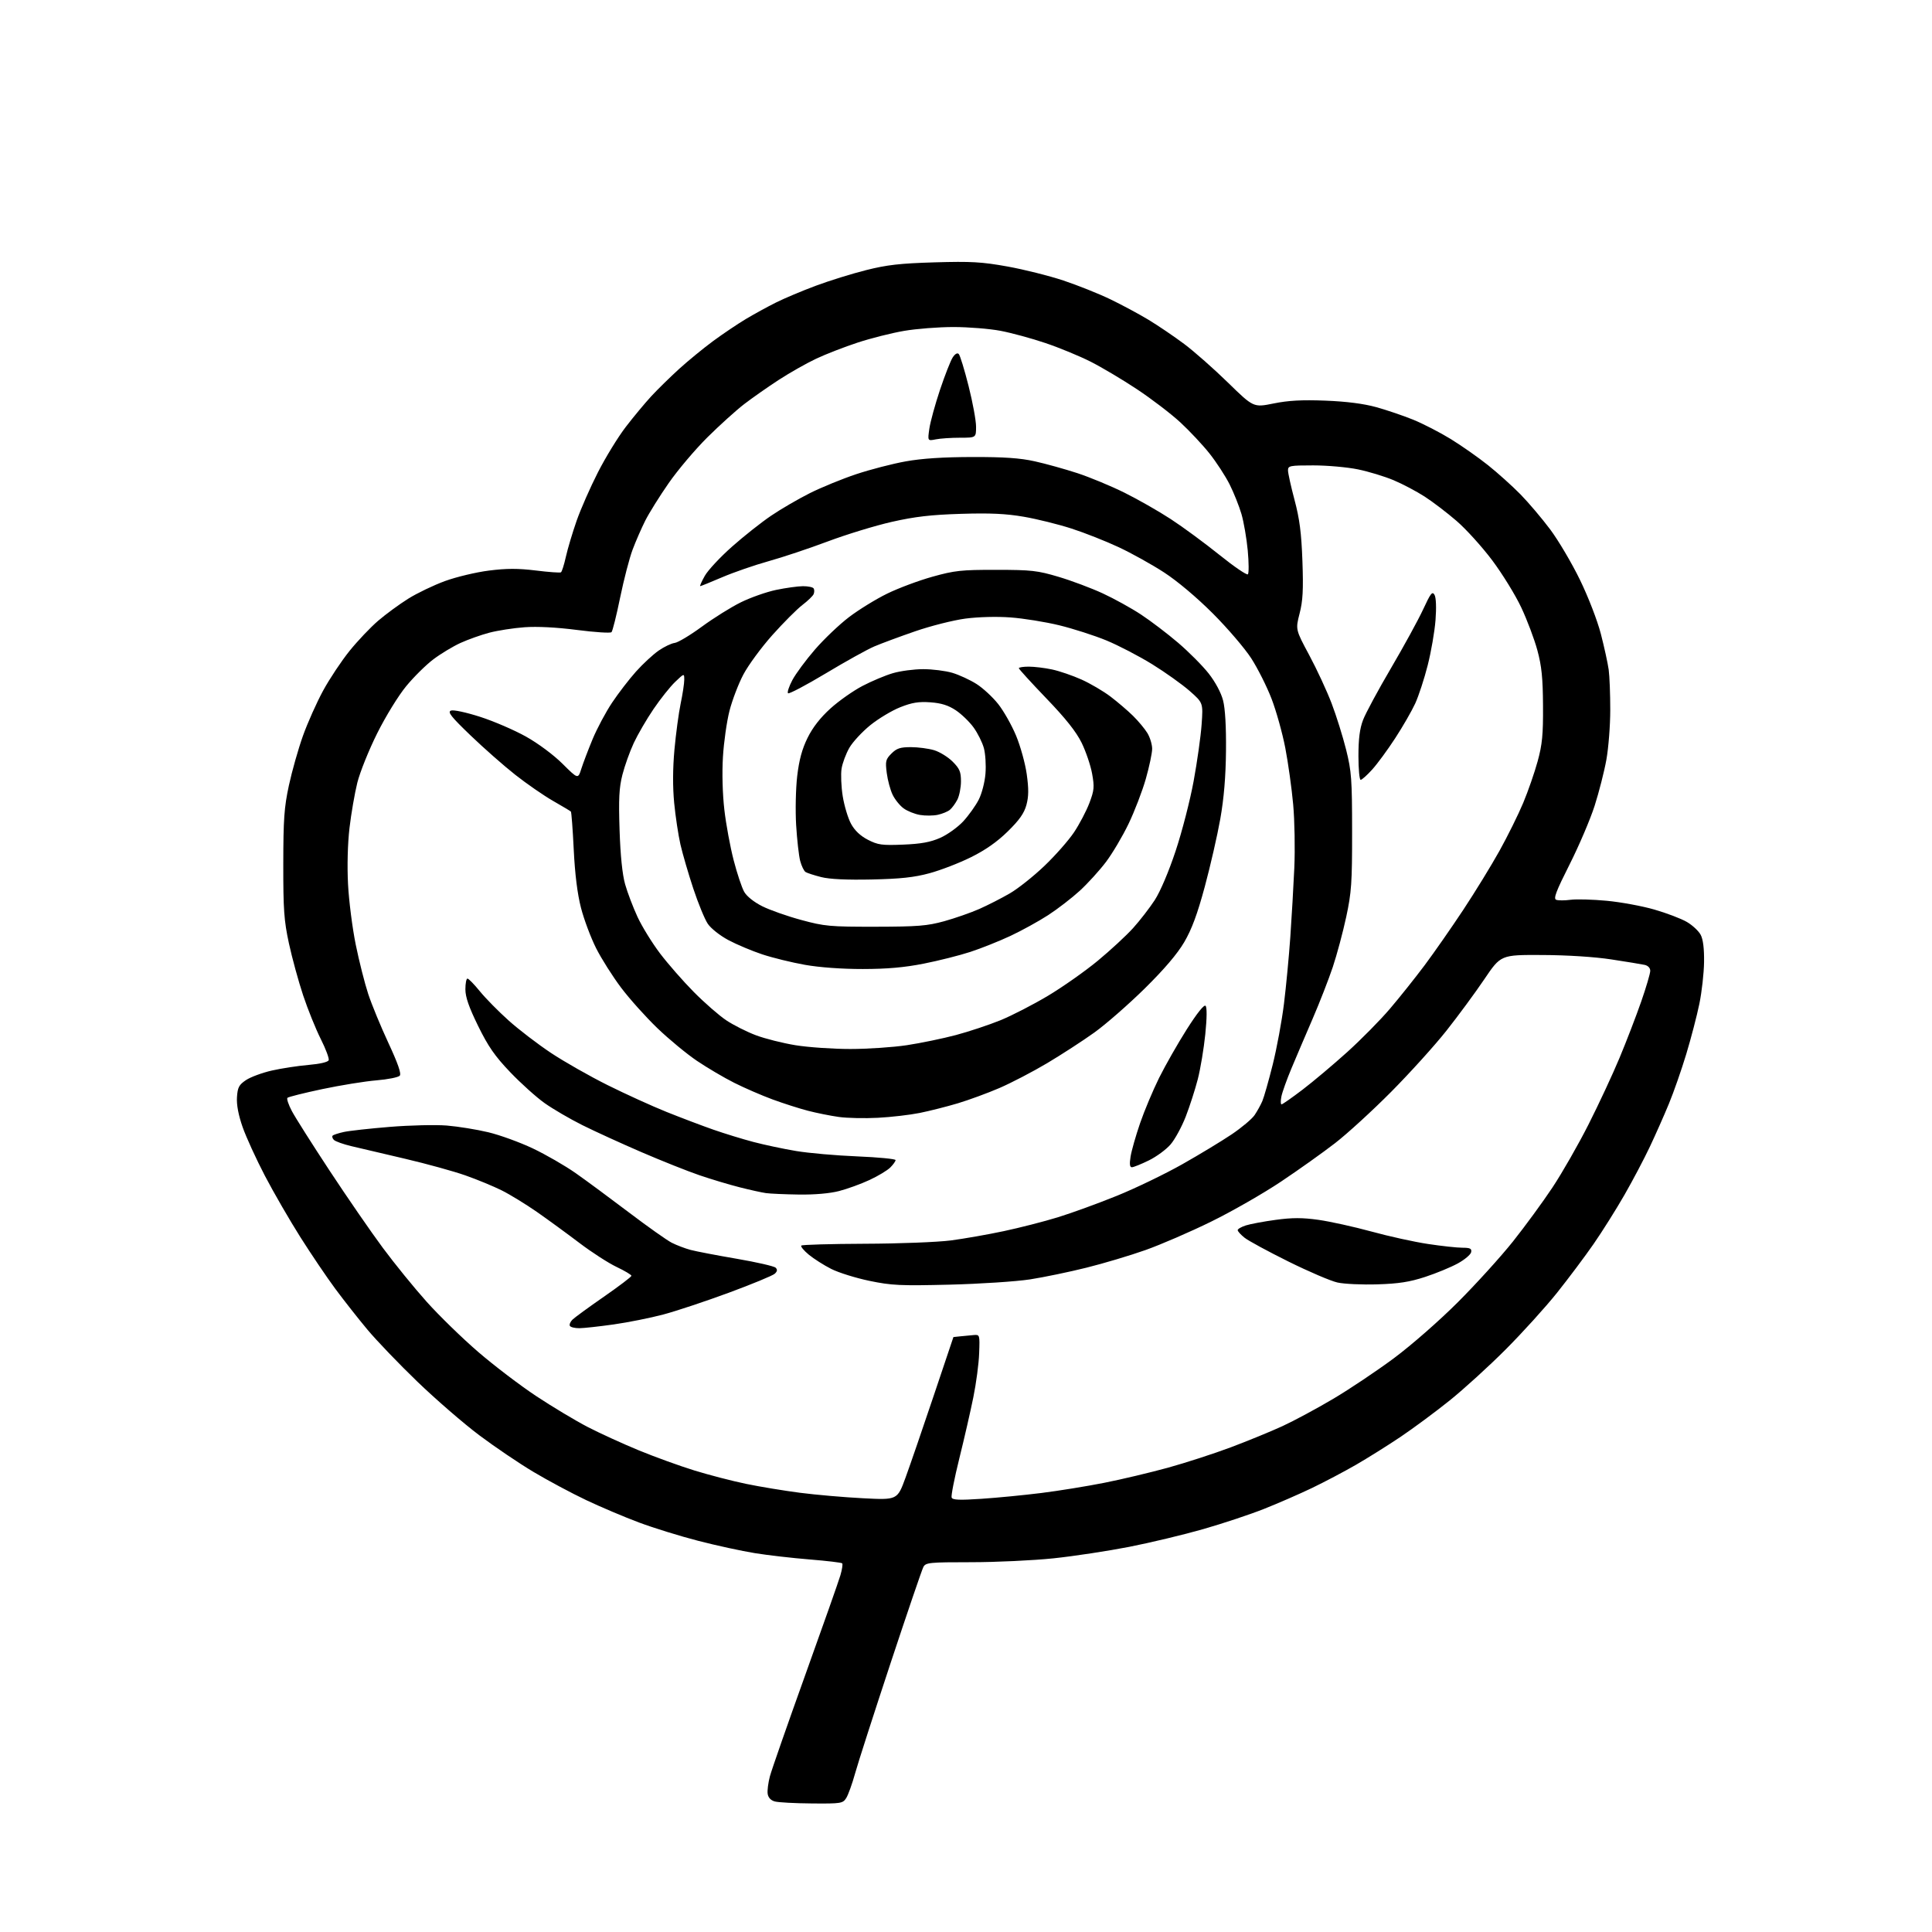 <?xml version="1.0" encoding="UTF-8" standalone="no"?>
<svg 
  version="1.1" 
  xmlns="http://www.w3.org/2000/svg" 
  xmlns:xlink="http://www.w3.org/1999/xlink" 
  xmlns:svg="http://www.w3.org/2000/svg"
  xmlns:rdf="http://www.w3.org/1999/02/22-rdf-syntax-ns#"
  xmlns:cc="http://creativecommons.org/ns#"
  xmlns:dc="http://purl.org/dc/elements/1.1/"
  viewBox="0 0 768 768"
  width="768"
  height="768"
>
<style>svg {background-color: white; }</style>"
<path stroke="none" fill="black" fill-rule="evenodd" d="M322.73,716.90C316.00,716.85 309.38,716.49 308.00,716.11C306.40,715.67 305.38,714.57 305.16,713.06C304.97,711.77 305.38,708.63 306.05,706.10C306.73,703.57 313.03,685.52 320.04,666.00C327.06,646.48 333.37,628.58 334.06,626.24C334.75,623.90 335.08,621.75 334.78,621.45C334.49,621.15 328.68,620.46 321.87,619.91C315.07,619.36 305.26,618.24 300.08,617.40C294.90,616.57 284.78,614.37 277.58,612.51C270.39,610.66 259.77,607.37 254.00,605.21C248.22,603.05 238.78,599.05 233.00,596.31C227.22,593.57 217.82,588.54 212.10,585.13C206.37,581.72 196.64,575.13 190.46,570.49C184.28,565.85 173.26,556.30 165.96,549.28C158.66,542.25 149.69,532.90 146.02,528.50C142.34,524.10 136.62,516.82 133.29,512.32C129.95,507.82 123.72,498.60 119.44,491.84C115.16,485.08 108.80,474.08 105.30,467.39C101.81,460.70 97.82,451.97 96.43,447.99C94.78,443.26 94.00,439.16 94.20,436.16C94.46,432.24 94.98,431.24 97.79,429.35C99.61,428.14 104.22,426.43 108.05,425.56C111.88,424.69 118.42,423.69 122.60,423.33C127.18,422.94 130.37,422.20 130.66,421.45C130.92,420.77 129.50,416.97 127.51,413.02C125.52,409.06 122.36,401.25 120.50,395.66C118.64,390.07 116.10,380.77 114.85,375.00C112.90,365.95 112.59,361.60 112.61,343.50C112.63,325.65 112.96,320.96 114.84,312.22C116.06,306.57 118.57,297.70 120.42,292.52C122.27,287.34 125.89,279.24 128.45,274.53C131.02,269.82 135.75,262.71 138.96,258.73C142.17,254.75 147.28,249.37 150.31,246.77C153.34,244.17 158.71,240.23 162.25,238.01C165.79,235.79 172.38,232.63 176.89,230.98C181.41,229.33 189.28,227.45 194.39,226.81C201.42,225.92 205.93,225.92 212.99,226.78C218.11,227.42 222.61,227.74 222.98,227.51C223.36,227.28 224.24,224.48 224.95,221.30C225.66,218.11 227.59,211.68 229.22,207.00C230.86,202.32 234.68,193.65 237.70,187.73C240.72,181.80 245.69,173.70 248.74,169.73C251.79,165.75 256.36,160.26 258.89,157.51C261.43,154.77 266.43,149.87 270.00,146.62C273.57,143.38 279.65,138.40 283.50,135.56C287.35,132.73 293.20,128.79 296.50,126.81C299.80,124.84 305.20,121.88 308.50,120.24C311.80,118.59 318.88,115.61 324.24,113.61C329.60,111.61 338.60,108.81 344.24,107.39C352.57,105.29 357.70,104.70 371.50,104.29C386.04,103.86 390.24,104.10 400.50,105.94C407.10,107.13 417.11,109.64 422.75,111.52C428.39,113.41 436.72,116.73 441.25,118.91C445.79,121.09 452.65,124.77 456.50,127.09C460.35,129.42 466.76,133.76 470.74,136.74C474.73,139.73 482.55,146.63 488.14,152.09C498.29,162.00 498.29,162.00 506.26,160.39C512.15,159.19 517.54,158.90 526.87,159.26C535.23,159.59 542.05,160.46 547.05,161.84C551.21,162.99 557.83,165.24 561.78,166.84C565.72,168.45 572.45,171.91 576.72,174.54C581.00,177.18 587.65,181.84 591.50,184.91C595.35,187.98 601.15,193.19 604.39,196.49C607.63,199.80 612.95,206.08 616.23,210.46C619.50,214.84 624.82,223.84 628.04,230.46C631.36,237.27 634.97,246.62 636.37,252.00C637.72,257.23 639.12,263.63 639.48,266.23C639.83,268.83 640.11,276.03 640.10,282.23C640.10,288.43 639.40,297.32 638.56,302.00C637.72,306.68 635.61,314.92 633.89,320.31C632.16,325.71 627.68,336.20 623.94,343.62C618.55,354.31 617.44,357.23 618.61,357.68C619.43,357.99 621.99,357.99 624.30,357.68C626.61,357.37 633.08,357.54 638.69,358.07C644.29,358.60 652.84,360.17 657.69,361.58C662.53,362.98 668.32,365.18 670.54,366.48C672.76,367.77 675.23,370.07 676.04,371.59C677.01,373.41 677.46,377.06 677.39,382.42C677.33,386.86 676.49,394.32 675.53,399.00C674.57,403.68 672.23,412.67 670.32,418.99C668.41,425.31 665.29,434.24 663.39,438.82C661.50,443.41 658.10,451.06 655.85,455.83C653.60,460.60 649.05,469.23 645.74,475.00C642.43,480.77 636.91,489.55 633.48,494.50C630.05,499.45 623.51,508.17 618.95,513.89C614.39,519.60 605.22,529.72 598.57,536.39C591.93,543.05 581.88,552.20 576.24,556.73C570.60,561.26 561.84,567.74 556.78,571.15C551.72,574.55 543.74,579.55 539.04,582.27C534.34,584.98 526.45,589.14 521.50,591.52C516.55,593.89 508.00,597.62 502.50,599.80C497.00,601.99 486.14,605.60 478.36,607.83C470.59,610.06 457.31,613.24 448.86,614.90C440.41,616.55 426.88,618.61 418.78,619.46C410.68,620.30 395.96,621.00 386.06,621.00C369.44,621.00 367.99,621.14 367.06,622.89C366.50,623.93 360.63,641.15 354.01,661.14C347.40,681.14 341.04,700.88 339.90,705.00C338.76,709.12 337.17,713.51 336.39,714.75C335.02,716.89 334.37,717.00 322.73,716.90zM390.13,595.80C396.39,595.39 407.12,594.34 414.00,593.48C420.88,592.62 432.12,590.80 439.00,589.43C445.88,588.07 457.25,585.36 464.29,583.43C471.32,581.49 482.57,577.84 489.29,575.32C496.00,572.80 505.23,569.01 509.80,566.91C514.36,564.81 523.43,559.93 529.95,556.07C536.47,552.21 547.36,544.92 554.15,539.87C561.12,534.68 572.20,524.98 579.58,517.59C586.78,510.39 596.61,499.55 601.43,493.50C606.24,487.45 613.32,477.78 617.15,472.01C620.98,466.24 627.41,454.99 631.45,447.01C635.49,439.03 641.05,427.10 643.80,420.50C646.55,413.90 650.42,403.84 652.40,398.15C654.38,392.46 656.00,386.96 656.00,385.92C656.00,384.78 655.11,383.85 653.75,383.55C652.51,383.28 646.55,382.30 640.50,381.38C633.83,380.36 623.02,379.67 613.05,379.63C596.60,379.55 596.60,379.55 590.05,389.25C586.45,394.59 579.67,403.78 575.00,409.69C570.33,415.60 560.42,426.55 553.00,434.03C545.58,441.50 535.55,450.68 530.72,454.41C525.90,458.15 516.22,465.03 509.22,469.71C502.23,474.39 489.75,481.54 481.50,485.59C473.25,489.65 461.50,494.73 455.39,496.90C449.28,499.07 438.70,502.23 431.89,503.92C425.08,505.62 415.00,507.71 409.50,508.57C404.00,509.42 389.60,510.37 377.50,510.67C357.86,511.15 354.44,510.99 345.62,509.16C340.19,508.03 333.36,505.90 330.45,504.43C327.53,502.96 323.52,500.40 321.52,498.76C319.53,497.12 318.18,495.48 318.53,495.13C318.88,494.79 330.27,494.46 343.83,494.41C357.40,494.37 372.77,493.77 378.00,493.09C383.23,492.40 392.68,490.75 399.00,489.40C405.32,488.06 415.00,485.58 420.50,483.89C426.00,482.20 436.57,478.35 444.00,475.34C451.43,472.33 463.12,466.68 469.99,462.80C476.85,458.92 485.70,453.56 489.65,450.90C493.59,448.24 497.67,444.81 498.71,443.28C499.75,441.75 501.14,439.25 501.79,437.72C502.45,436.19 504.31,429.66 505.92,423.22C507.53,416.77 509.55,405.88 510.40,399.00C511.25,392.12 512.38,380.20 512.92,372.50C513.46,364.80 514.17,352.43 514.51,345.00C514.84,337.57 514.64,326.24 514.06,319.80C513.48,313.37 512.06,303.25 510.92,297.30C509.77,291.36 507.31,282.55 505.44,277.71C503.58,272.88 499.96,265.68 497.40,261.71C494.85,257.75 487.97,249.72 482.13,243.87C475.70,237.45 468.03,230.99 462.72,227.54C457.89,224.40 449.76,219.88 444.66,217.50C439.55,215.11 431.12,211.78 425.94,210.11C420.75,208.43 412.23,206.32 407.00,205.42C399.87,204.19 393.64,203.90 382.00,204.26C370.04,204.63 363.76,205.36 354.50,207.45C347.90,208.95 336.45,212.45 329.05,215.23C321.65,218.01 311.05,221.55 305.50,223.09C299.94,224.64 291.67,227.50 287.11,229.45C282.55,231.40 278.61,233.00 278.35,233.00C278.09,233.00 278.90,231.17 280.16,228.92C281.42,226.68 286.29,221.46 290.98,217.31C295.66,213.16 302.65,207.63 306.51,205.02C310.36,202.40 317.27,198.38 321.86,196.07C326.44,193.77 334.77,190.36 340.35,188.50C345.93,186.64 354.77,184.35 360.00,183.41C366.44,182.25 374.98,181.69 386.50,181.67C399.10,181.64 405.53,182.08 411.34,183.38C415.65,184.33 423.25,186.45 428.23,188.07C433.20,189.70 441.62,193.19 446.95,195.83C452.27,198.47 460.56,203.19 465.37,206.33C470.18,209.46 478.88,215.87 484.72,220.56C490.55,225.25 495.65,228.73 496.06,228.29C496.47,227.86 496.44,223.59 496.00,218.82C495.55,214.05 494.43,207.55 493.51,204.37C492.58,201.20 490.46,195.88 488.79,192.55C487.11,189.22 483.52,183.70 480.81,180.29C478.10,176.87 472.87,171.29 469.19,167.89C465.51,164.49 457.77,158.58 452.00,154.75C446.23,150.92 437.90,145.97 433.50,143.75C429.10,141.53 421.03,138.20 415.56,136.36C410.10,134.51 402.06,132.33 397.70,131.50C393.34,130.68 384.94,130.00 379.02,130.00C373.10,130.00 364.27,130.69 359.38,131.53C354.50,132.36 346.23,134.45 341.00,136.16C335.77,137.87 328.33,140.76 324.46,142.58C320.59,144.40 313.84,148.23 309.46,151.08C305.08,153.94 298.94,158.25 295.80,160.66C292.67,163.07 286.11,168.99 281.24,173.81C276.37,178.64 269.43,186.84 265.82,192.04C262.20,197.24 258.01,203.96 256.50,206.96C254.99,209.97 252.72,215.16 251.47,218.49C250.21,221.82 247.99,230.39 246.52,237.52C245.06,244.66 243.51,250.86 243.08,251.30C242.66,251.73 236.50,251.34 229.40,250.42C221.24,249.37 213.56,248.97 208.50,249.34C204.10,249.66 197.80,250.64 194.50,251.51C191.20,252.38 186.04,254.22 183.03,255.59C180.02,256.97 175.18,259.89 172.27,262.09C169.36,264.28 164.50,269.08 161.48,272.75C158.39,276.49 153.34,284.70 149.96,291.46C146.65,298.08 143.09,306.94 142.04,311.13C141.00,315.33 139.60,323.43 138.93,329.13C138.20,335.39 137.97,344.26 138.35,351.50C138.69,358.10 140.07,368.90 141.41,375.50C142.75,382.10 145.00,390.96 146.39,395.18C147.79,399.40 151.40,408.16 154.42,414.64C158.17,422.70 159.59,426.79 158.92,427.59C158.39,428.24 154.19,429.08 149.61,429.46C145.02,429.84 135.34,431.41 128.10,432.94C120.86,434.47 114.64,436.03 114.26,436.40C113.89,436.78 114.69,439.16 116.04,441.70C117.39,444.25 124.15,454.92 131.06,465.41C137.97,475.91 147.46,489.68 152.15,496.00C156.83,502.32 164.70,512.00 169.63,517.50C174.56,523.00 183.75,531.95 190.05,537.38C196.35,542.81 206.76,550.74 213.18,554.99C219.60,559.24 228.83,564.77 233.68,567.28C238.53,569.78 247.68,573.96 254.00,576.56C260.32,579.16 270.24,582.75 276.04,584.54C281.84,586.33 291.07,588.72 296.54,589.85C302.02,590.99 311.68,592.58 318.00,593.40C324.32,594.22 335.62,595.20 343.11,595.58C356.71,596.28 356.71,596.28 359.96,587.39C361.75,582.50 366.76,567.92 371.10,555.00C375.44,542.08 378.99,531.50 379.00,531.50C379.00,531.50 380.24,531.37 381.75,531.21C383.26,531.05 385.62,530.82 387.00,530.71C389.48,530.50 389.50,530.55 389.23,537.93C389.09,542.02 388.05,549.89 386.92,555.43C385.80,560.97 383.29,571.92 381.34,579.77C379.39,587.62 378.02,594.61 378.29,595.30C378.66,596.27 381.36,596.39 390.13,595.80zM230.31,527.98C228.55,527.99 226.86,527.59 226.55,527.08C226.24,526.57 226.68,525.47 227.52,524.62C228.37,523.77 234.00,519.66 240.03,515.48C246.06,511.30 251.00,507.55 251.00,507.15C251.00,506.76 248.35,505.17 245.10,503.63C241.86,502.09 235.22,497.81 230.35,494.11C225.48,490.42 217.90,484.88 213.50,481.81C209.10,478.75 202.80,474.88 199.50,473.23C196.20,471.58 189.68,468.88 185.00,467.24C180.32,465.59 169.53,462.62 161.00,460.62C152.47,458.63 142.87,456.37 139.66,455.61C136.45,454.85 133.33,453.73 132.73,453.13C132.13,452.53 131.91,451.76 132.24,451.43C132.57,451.09 134.57,450.44 136.67,449.98C138.78,449.51 147.03,448.60 155.00,447.95C162.97,447.30 173.15,447.06 177.61,447.42C182.07,447.79 189.48,448.98 194.07,450.08C198.66,451.17 206.63,454.07 211.79,456.51C216.95,458.96 224.62,463.38 228.84,466.34C233.05,469.29 242.57,476.33 250.00,481.96C257.43,487.59 265.08,493.01 267.01,494.00C268.93,494.98 272.31,496.27 274.51,496.86C276.70,497.44 284.97,499.03 292.87,500.38C300.78,501.74 307.73,503.33 308.33,503.93C309.11,504.71 309.00,505.39 307.96,506.34C307.16,507.07 298.97,510.46 289.76,513.86C280.55,517.26 268.83,521.16 263.73,522.52C258.62,523.88 249.73,525.66 243.97,526.48C238.21,527.29 232.06,527.97 230.31,527.98zM547.50,510.55C541.45,510.74 534.33,510.41 531.67,509.82C529.02,509.24 520.24,505.48 512.17,501.48C504.10,497.48 496.26,493.23 494.75,492.03C493.24,490.83 492.00,489.47 492.00,489.00C492.00,488.54 493.46,487.69 495.25,487.12C497.04,486.55 502.38,485.55 507.12,484.91C513.73,484.01 517.70,484.01 524.12,484.91C528.73,485.56 538.19,487.65 545.15,489.55C552.10,491.46 562.23,493.69 567.65,494.50C573.07,495.32 579.22,495.99 581.32,495.99C584.42,496.00 585.08,496.33 584.81,497.75C584.63,498.71 582.23,500.74 579.49,502.24C576.74,503.75 570.90,506.16 566.50,507.60C560.34,509.61 555.97,510.29 547.50,510.55zM317.54,474.85C312.02,474.77 306.15,474.51 304.50,474.28C302.85,474.05 298.12,473.01 294.00,471.96C289.88,470.92 282.68,468.76 278.00,467.16C273.32,465.56 262.98,461.44 255.00,458.00C247.03,454.56 236.45,449.73 231.50,447.26C226.55,444.79 219.80,440.85 216.50,438.51C213.20,436.17 207.04,430.63 202.81,426.20C196.70,419.80 194.09,416.04 190.06,407.83C186.39,400.34 185.00,396.35 185.00,393.26C185.00,390.92 185.37,389.00 185.82,389.00C186.28,389.00 188.49,391.27 190.75,394.05C193.01,396.83 198.15,402.05 202.18,405.66C206.20,409.27 213.77,415.06 219.00,418.54C224.22,422.01 234.35,427.77 241.51,431.34C248.66,434.90 259.23,439.71 265.01,442.03C270.78,444.34 279.14,447.51 283.58,449.06C288.02,450.61 295.22,452.82 299.58,453.97C303.94,455.11 311.55,456.73 316.50,457.55C321.45,458.38 332.36,459.34 340.75,459.68C349.14,460.03 356.00,460.69 356.00,461.15C356.00,461.62 355.06,462.94 353.90,464.10C352.75,465.25 349.03,467.49 345.65,469.06C342.27,470.63 336.82,472.62 333.54,473.46C329.82,474.42 323.80,474.94 317.54,474.85zM449.94,464.00C449.10,464.00 448.94,462.75 449.42,459.77C449.79,457.44 451.49,451.48 453.19,446.52C454.90,441.56 458.30,433.45 460.75,428.50C463.21,423.55 468.16,414.86 471.75,409.19C475.84,402.75 478.64,399.24 479.23,399.83C479.82,400.42 479.78,404.65 479.12,411.14C478.54,416.84 477.20,424.88 476.14,429.00C475.08,433.12 472.92,439.81 471.35,443.86C469.78,447.90 467.08,452.87 465.35,454.89C463.63,456.92 459.72,459.79 456.67,461.29C453.62,462.78 450.59,464.00 449.94,464.00zM349.00,444.34C343.77,444.62 336.79,444.47 333.47,444.01C330.16,443.55 324.64,442.44 321.20,441.55C317.77,440.66 311.41,438.63 307.07,437.03C302.74,435.43 295.88,432.46 291.84,430.42C287.80,428.39 281.15,424.47 277.06,421.71C272.97,418.95 265.90,413.11 261.34,408.73C256.78,404.35 250.29,397.12 246.92,392.65C243.55,388.18 239.06,381.09 236.95,376.90C234.84,372.70 232.14,365.49 230.95,360.88C229.52,355.33 228.55,347.52 228.07,337.76C227.68,329.65 227.16,322.83 226.93,322.60C226.69,322.37 223.48,320.45 219.79,318.34C216.11,316.23 209.38,311.57 204.84,308.00C200.30,304.43 192.29,297.37 187.04,292.33C179.29,284.88 177.83,283.03 179.25,282.47C180.24,282.08 185.24,283.15 190.85,284.95C196.27,286.69 204.48,290.23 209.09,292.81C213.94,295.52 220.06,300.08 223.62,303.62C229.77,309.73 229.77,309.73 231.08,305.62C231.80,303.35 233.82,298.04 235.57,293.82C237.33,289.59 240.81,283.06 243.31,279.32C245.81,275.57 250.09,270.01 252.82,266.96C255.55,263.91 259.60,260.17 261.81,258.63C264.02,257.10 266.89,255.73 268.18,255.58C269.47,255.44 274.34,252.53 279.01,249.10C283.68,245.68 290.65,241.32 294.50,239.43C298.35,237.53 304.65,235.31 308.50,234.50C312.35,233.70 317.16,233.03 319.19,233.02C321.22,233.01 323.13,233.41 323.44,233.91C323.75,234.41 323.75,235.42 323.44,236.16C323.14,236.90 321.11,238.85 318.95,240.50C316.79,242.15 311.42,247.54 307.01,252.47C302.61,257.41 297.42,264.47 295.48,268.17C293.53,271.87 291.06,278.35 289.98,282.57C288.90,286.79 287.73,295.02 287.38,300.87C286.99,307.24 287.22,315.69 287.95,321.95C288.61,327.70 290.28,336.70 291.64,341.95C293.00,347.20 294.88,352.85 295.82,354.50C296.84,356.31 299.71,358.59 303.01,360.25C306.03,361.76 313.00,364.22 318.50,365.70C327.79,368.22 329.88,368.41 348.00,368.39C364.84,368.36 368.57,368.06 375.33,366.20C379.63,365.01 385.93,362.81 389.33,361.31C392.72,359.80 398.16,357.03 401.41,355.14C404.66,353.26 410.85,348.34 415.17,344.21C419.50,340.08 424.80,334.06 426.95,330.84C429.10,327.61 431.84,322.39 433.04,319.24C434.97,314.13 435.09,312.84 434.12,307.50C433.52,304.20 431.64,298.68 429.95,295.24C427.78,290.85 423.60,285.58 415.93,277.61C409.92,271.35 405.00,265.96 405.00,265.62C405.00,265.28 406.78,265.00 408.95,265.00C411.12,265.00 415.29,265.50 418.20,266.12C421.12,266.74 426.40,268.55 429.94,270.14C433.48,271.74 438.66,274.78 441.44,276.90C444.22,279.01 448.24,282.44 450.36,284.52C452.48,286.60 455.06,289.70 456.10,291.40C457.14,293.11 457.99,295.91 458.00,297.64C458.00,299.36 456.86,304.76 455.47,309.64C454.08,314.51 450.99,322.55 448.61,327.50C446.23,332.45 442.18,339.28 439.61,342.68C437.04,346.07 432.37,351.21 429.22,354.10C426.07,356.98 420.42,361.34 416.66,363.78C412.89,366.22 406.14,369.94 401.66,372.04C397.17,374.14 389.99,377.00 385.71,378.40C381.42,379.80 373.10,381.90 367.21,383.06C359.54,384.58 352.66,385.19 343.00,385.20C334.70,385.21 325.84,384.57 320.00,383.54C314.77,382.61 307.12,380.74 303.00,379.37C298.88,378.00 292.81,375.45 289.52,373.69C286.17,371.90 282.58,369.05 281.34,367.20C280.13,365.39 277.54,359.09 275.59,353.20C273.64,347.32 271.35,339.45 270.49,335.72C269.64,331.99 268.52,324.57 268.00,319.22C267.39,312.85 267.42,305.53 268.10,298.00C268.68,291.68 269.79,283.43 270.57,279.68C271.36,275.94 272.00,271.69 272.00,270.24C272.00,267.61 272.00,267.61 268.40,271.05C266.41,272.95 262.54,277.81 259.79,281.86C257.04,285.90 253.51,291.98 251.93,295.36C250.36,298.74 248.33,304.41 247.42,307.97C246.10,313.15 245.88,317.54 246.29,329.97C246.62,340.06 247.39,347.60 248.49,351.50C249.42,354.80 251.65,360.65 253.43,364.50C255.22,368.35 259.25,374.88 262.37,379.00C265.50,383.12 271.53,390.02 275.78,394.31C280.03,398.61 285.85,403.69 288.72,405.60C291.59,407.51 296.89,410.18 300.49,411.53C304.09,412.89 311.19,414.67 316.27,415.50C321.35,416.32 331.12,416.99 338.00,416.99C344.88,416.99 355.00,416.31 360.49,415.48C365.98,414.65 374.74,412.84 379.95,411.46C385.15,410.07 393.14,407.42 397.69,405.57C402.23,403.71 410.73,399.34 416.57,395.85C422.41,392.36 431.31,386.10 436.35,381.94C441.38,377.78 447.71,371.93 450.41,368.94C453.11,365.95 456.99,360.93 459.03,357.80C461.23,354.41 464.60,346.49 467.32,338.30C469.85,330.71 473.07,318.22 474.48,310.55C475.89,302.87 477.33,292.72 477.66,287.99C478.27,279.39 478.27,279.39 472.89,274.65C469.92,272.05 463.23,267.27 458.00,264.04C452.77,260.81 444.58,256.55 439.80,254.58C435.01,252.61 426.56,249.90 421.03,248.55C415.49,247.21 406.79,245.81 401.69,245.44C396.17,245.03 388.89,245.23 383.71,245.91C378.93,246.55 369.95,248.82 363.76,250.96C357.56,253.10 350.25,255.81 347.50,256.99C344.75,258.16 336.07,262.98 328.22,267.70C320.36,272.41 313.63,275.96 313.25,275.58C312.87,275.20 313.65,272.84 314.98,270.34C316.31,267.83 320.34,262.38 323.95,258.21C327.55,254.05 333.65,248.24 337.50,245.31C341.35,242.38 348.16,238.18 352.64,235.99C357.12,233.80 365.22,230.77 370.64,229.26C379.48,226.79 382.11,226.50 396.00,226.52C410.00,226.53 412.40,226.80 420.80,229.30C425.92,230.82 433.81,233.78 438.33,235.87C442.86,237.96 449.72,241.75 453.57,244.29C457.43,246.83 464.07,251.88 468.32,255.51C472.57,259.14 478.04,264.64 480.47,267.73C483.14,271.14 485.40,275.36 486.19,278.43C487.03,281.66 487.45,288.93 487.35,298.50C487.25,308.74 486.53,317.31 485.09,325.50C483.92,332.10 481.14,344.25 478.91,352.50C475.97,363.40 473.74,369.41 470.76,374.50C468.00,379.20 462.83,385.27 454.99,393.00C448.56,399.32 439.58,407.17 435.03,410.44C430.47,413.71 422.02,419.19 416.25,422.63C410.48,426.06 401.92,430.51 397.23,432.53C392.54,434.55 385.10,437.27 380.72,438.59C376.33,439.90 369.53,441.62 365.62,442.41C361.70,443.20 354.23,444.07 349.00,444.34zM509.43,439.00C509.81,439.00 513.58,436.36 517.81,433.14C522.04,429.91 530.00,423.21 535.50,418.25C541.00,413.29 548.65,405.54 552.50,401.02C556.35,396.51 562.58,388.69 566.35,383.66C570.11,378.62 577.00,368.74 581.66,361.69C586.32,354.65 592.79,344.10 596.05,338.25C599.30,332.40 603.55,323.82 605.49,319.18C607.43,314.54 610.02,307.09 611.24,302.62C613.07,295.93 613.45,292.04 613.37,280.50C613.31,269.49 612.83,264.79 611.13,258.50C609.94,254.10 607.06,246.45 604.73,241.50C602.41,236.55 597.20,228.10 593.17,222.72C589.13,217.35 582.74,210.28 578.95,207.03C575.17,203.77 569.47,199.43 566.29,197.38C563.11,195.33 557.58,192.41 554.00,190.90C550.42,189.39 544.03,187.45 539.79,186.58C535.55,185.71 527.57,185.00 522.04,185.00C512.69,185.00 512.00,185.14 512.00,186.99C512.00,188.08 513.17,193.37 514.60,198.74C516.61,206.29 517.32,211.78 517.73,223.00C518.14,234.48 517.91,238.83 516.61,243.87C514.98,250.25 514.98,250.25 520.47,260.48C523.49,266.11 527.48,274.72 529.34,279.61C531.21,284.50 533.79,292.77 535.10,298.00C537.24,306.60 537.47,309.69 537.48,330.50C537.50,350.93 537.24,354.73 535.14,364.50C533.84,370.55 531.44,379.50 529.81,384.40C528.17,389.29 524.58,398.51 521.82,404.90C519.06,411.28 515.28,420.15 513.41,424.61C511.54,429.08 509.72,434.14 509.38,435.86C509.03,437.59 509.06,439.00 509.43,439.00zM346.50,349.61C336.61,349.82 329.78,349.50 326.46,348.66C323.69,347.96 320.89,347.05 320.24,346.65C319.59,346.25 318.62,344.25 318.08,342.21C317.55,340.17 316.83,333.77 316.48,328.00C316.13,322.23 316.32,313.45 316.90,308.51C317.66,302.06 318.83,297.75 321.02,293.31C323.06,289.16 326.09,285.28 330.12,281.63C333.44,278.62 339.16,274.60 342.83,272.68C346.50,270.76 351.94,268.47 354.93,267.60C357.92,266.72 363.35,266.00 367.00,266.00C370.65,266.00 375.86,266.66 378.57,267.46C381.28,268.27 385.60,270.26 388.17,271.89C390.74,273.52 394.62,277.11 396.80,279.87C398.98,282.62 402.18,288.28 403.90,292.42C405.63,296.57 407.54,303.46 408.14,307.73C408.96,313.61 408.93,316.59 408.02,319.96C407.12,323.28 405.22,325.98 400.60,330.51C396.38,334.65 391.70,337.93 385.95,340.77C381.30,343.08 373.90,345.93 369.50,347.12C363.38,348.78 357.97,349.36 346.50,349.61zM359.00,335.75C366.10,335.46 369.82,334.79 373.73,333.07C376.60,331.81 380.73,328.84 382.91,326.49C385.08,324.13 387.85,320.25 389.06,317.88C390.29,315.46 391.48,310.90 391.74,307.53C392.01,304.21 391.72,299.66 391.11,297.40C390.50,295.15 388.66,291.45 387.01,289.17C385.36,286.90 382.17,283.82 379.92,282.33C376.96,280.37 374.16,279.49 369.85,279.18C365.18,278.85 362.55,279.27 357.87,281.13C354.57,282.43 349.21,285.65 345.96,288.27C342.72,290.90 338.96,294.95 337.63,297.27C336.29,299.60 334.90,303.32 334.54,305.54C334.19,307.76 334.39,312.71 335.00,316.53C335.62,320.35 337.10,325.28 338.31,327.49C339.76,330.15 342.01,332.28 345.00,333.82C348.99,335.87 350.58,336.09 359.00,335.75zM372.78,323.90C370.98,324.29 367.78,324.31 365.69,323.95C363.59,323.59 360.66,322.41 359.19,321.33C357.71,320.25 355.75,317.82 354.84,315.94C353.92,314.05 352.87,310.16 352.50,307.29C351.89,302.58 352.07,301.84 354.37,299.54C356.44,297.47 357.87,297.00 362.09,297.00C364.94,297.00 369.09,297.55 371.31,298.21C373.54,298.88 376.85,300.92 378.68,302.75C381.46,305.53 382.00,306.80 382.00,310.58C382.00,313.07 381.35,316.35 380.57,317.87C379.78,319.40 378.44,321.22 377.59,321.92C376.75,322.62 374.58,323.51 372.78,323.90zM540.88,310.00C540.40,310.00 540.00,305.73 540.00,300.51C540.00,293.74 540.52,289.64 541.83,286.21C542.83,283.57 547.83,274.30 552.93,265.62C558.03,256.93 563.79,246.41 565.72,242.24C568.70,235.79 569.38,234.92 570.25,236.48C570.87,237.59 571.02,241.54 570.64,246.50C570.30,251.01 568.90,259.08 567.54,264.43C566.19,269.78 563.95,276.61 562.58,279.62C561.20,282.62 557.62,288.84 554.62,293.44C551.63,298.04 547.51,303.65 545.47,305.90C543.43,308.16 541.37,310.00 540.88,310.00zM371.99,174.65C368.73,175.30 368.73,175.30 369.43,170.40C369.82,167.71 371.72,160.78 373.65,155.00C375.59,149.22 377.85,143.44 378.68,142.14C379.61,140.69 380.54,140.14 381.12,140.72C381.63,141.23 383.39,146.95 385.02,153.43C386.66,159.91 388.00,167.19 388.00,169.61C388.00,174.00 388.00,174.00 381.62,174.00C378.12,174.00 373.78,174.29 371.99,174.65z" />

</svg>